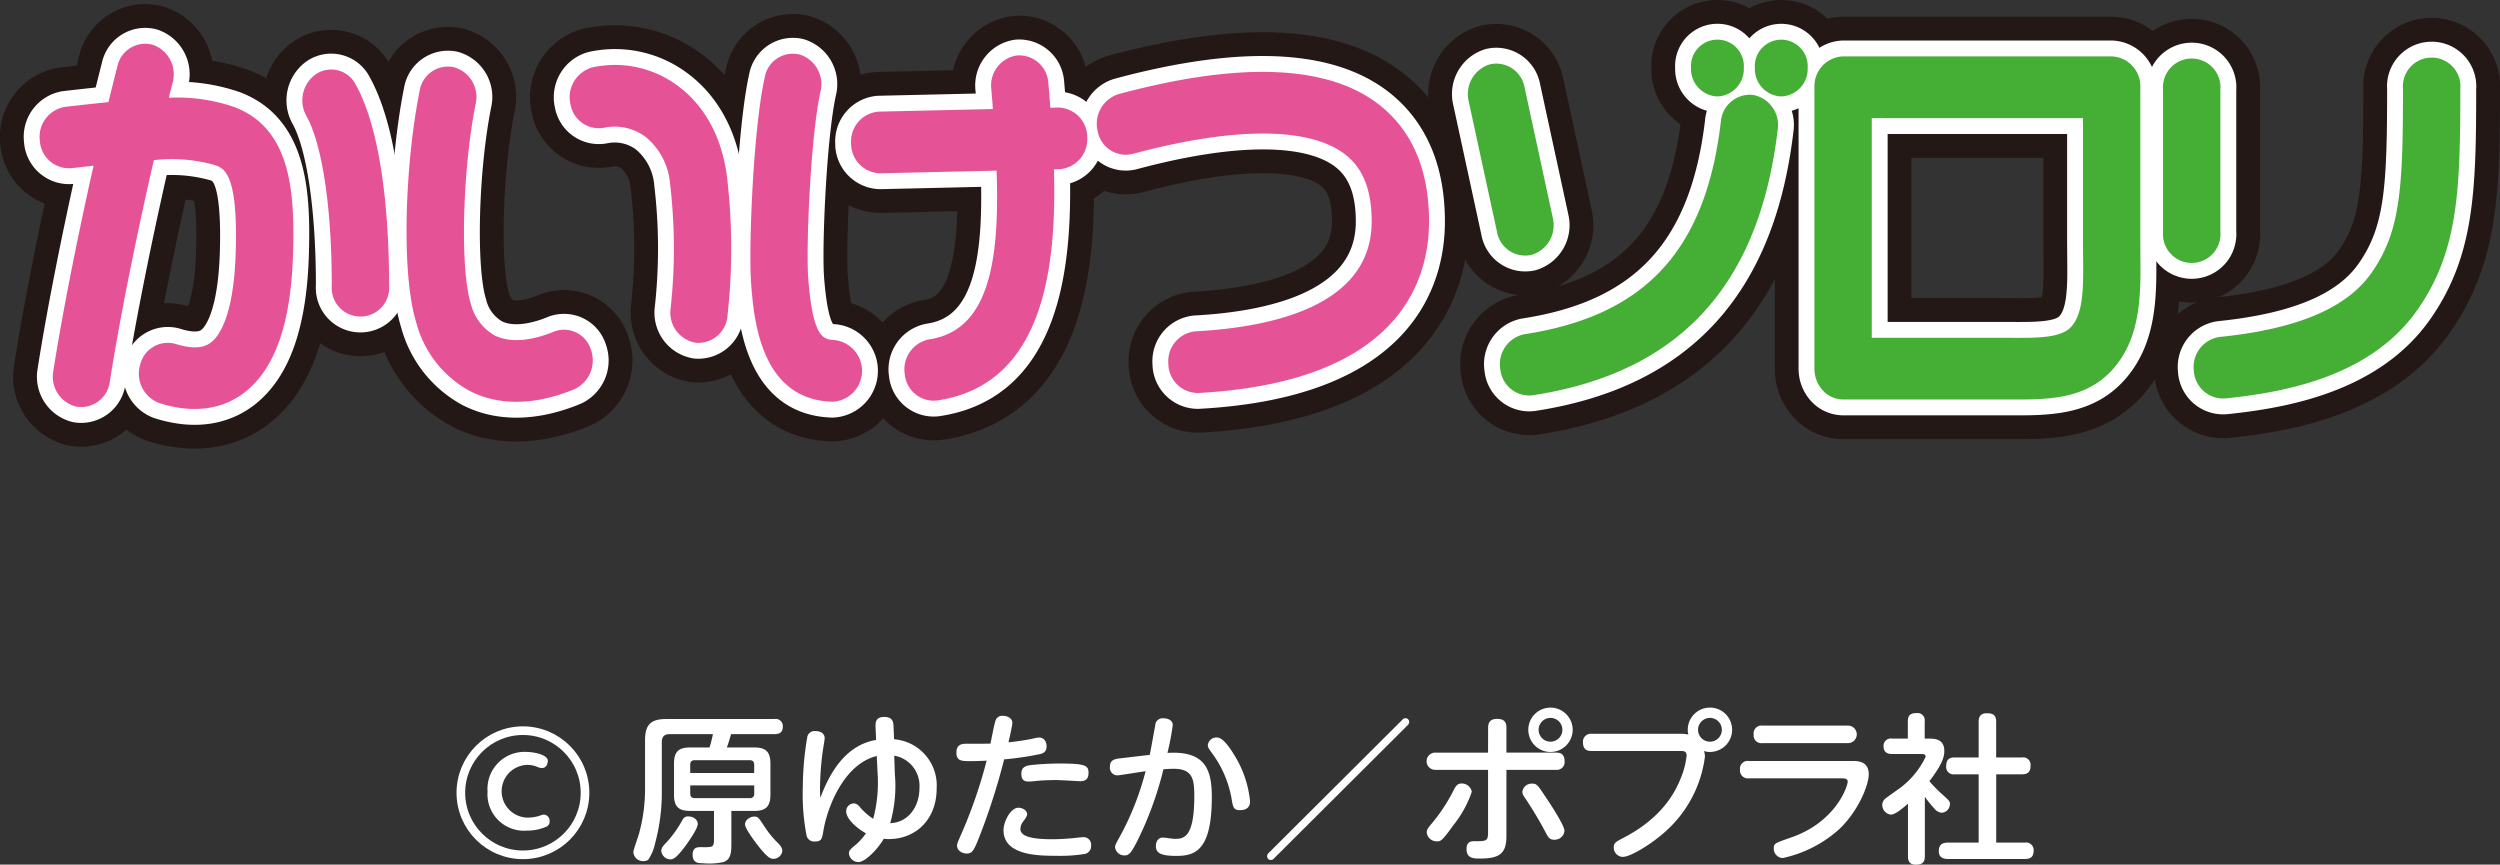 <svg xmlns="http://www.w3.org/2000/svg" viewBox="0 0 295.516 102.205"><rect x="0" y="0" width="295.516" height="102.205" fill="#333333" stroke="none"/><defs><style>.cls-1{fill:#fff;}.cls-2,.cls-3,.cls-4{fill:none;}.cls-2,.cls-4{stroke:#fff;}.cls-2{stroke-miterlimit:10;stroke-width:1.021px;}.cls-3{stroke:#231815;stroke-width:9.38px;}.cls-3,.cls-4{stroke-linecap:round;stroke-linejoin:round;}.cls-4{stroke-width:3.752px;}.cls-5{fill:#e65296;}.cls-6{fill:#44ae35;}</style></defs><g id="レイヤー_2" data-name="レイヤー 2"><g id="レイヤー_2-2" data-name="レイヤー 2"><path class="cls-1" d="M89.151,88.355c1.292,0,1.919.437,1.919,1.9v3.686c0,1.443-.608,1.918-1.919,1.918h-2.7v4.009c0,1.083-.152,1.766-.931,2.033a7.9,7.9,0,0,1-2.488.133c-.456,0-1.159,0-1.159-1.007,0-.894.589-.894,1.064-.894a5.171,5.171,0,0,0,1.1-.038c.191-.056.362-.189.362-.74v-3.5H81.59c-1.33,0-1.919-.455-1.919-1.918V90.255c0-1.463.608-1.9,1.919-1.9h2.28a13.437,13.437,0,0,0,.4-1.576h-5.11c-.646,0-.931.323-.931.95v5.527a23.142,23.142,0,0,1-.779,6.384,5.7,5.7,0,0,1-.8,1.956.764.764,0,0,1-.532.191,1.151,1.151,0,0,1-1.254-1.045c0-.3.627-1.957.7-2.3a19.714,19.714,0,0,0,.684-5.262V87.5c0-1.88.722-2.507,2.507-2.507H91.544a.84.84,0,0,1,.988.874c0,.7-.38.912-.988.912H86.415c-.038.151-.285,1.007-.494,1.576ZM82.483,97.4c0,.627-1.463,2.6-1.539,2.7-.969,1.274-1.33,1.483-1.691,1.483a1.107,1.107,0,0,1-1.083-.969c0-.4.19-.609.76-1.2A13.417,13.417,0,0,0,80.7,96.866a.689.689,0,0,1,.608-.361C82.084,96.505,82.483,96.98,82.483,97.4Zm-.893-6.023h7.561v-.968c0-.361-.171-.551-.532-.551h-6.5c-.4,0-.532.228-.532.551Zm0,1.463v.969c0,.3.114.532.532.532h6.5a.472.472,0,0,0,.532-.532v-.969ZM90.367,97.7a11.314,11.314,0,0,0,1.349,1.71c.531.512.759.8.759,1.2a1.07,1.07,0,0,1-1.045.911c-.341,0-.626-.151-1.329-.949-.418-.476-2.033-2.546-2.033-3.116,0-.608.7-.931,1.045-.931C89.607,96.524,89.626,96.581,90.367,97.7Z"/><path class="cls-1" d="M103.5,86.057c-.019-.608-.057-1.311,1.044-1.311,1.045,0,1.064.7,1.083,1.235l.057,1.405a5.474,5.474,0,0,1,5.035,5.814c0,3.761-2.565,5.984-5.643,5.984a4.121,4.121,0,0,1-.607-.038c-.722,1.234-2.185,2.755-3,2.755a1.136,1.136,0,0,1-1.121-1.007c0-.323.076-.438.836-1.064a6.971,6.971,0,0,0,1.178-1.331c-.969-.512-2.337-1.652-2.337-2.6a.922.922,0,0,1,.874-.931c.285,0,.475.1.8.494a7.28,7.28,0,0,0,1.52,1.33,16.67,16.67,0,0,0,.513-5.49l-.095-1.938c-3.933.969-5.852,6.136-6.307,8.834-.152.93-.209,1.273-.988,1.273a.923.923,0,0,1-.988-.646,25.623,25.623,0,0,1-.456-5.814,36.159,36.159,0,0,1,.532-5.927.877.877,0,0,1,.969-.665c.779,0,1.083.418,1.083.836,0,.153-.19,1.311-.209,1.425a33.427,33.427,0,0,0-.342,4.5c0,.569.019.893.038,1.14,1.614-4.389,3.894-6.384,6.592-6.859Zm2.279,5.452a16.137,16.137,0,0,1-.55,5.794c2.013-.056,3.457-1.8,3.457-4.18a3.61,3.61,0,0,0-2.983-3.8Z"/><path class="cls-1" d="M116.114,98.006c-.969,2.565-1.14,2.888-1.862,2.888-.38,0-1.121-.247-1.121-.95,0-.229.057-.342.722-1.863a57.339,57.339,0,0,0,2.774-8.167c-1.026.056-1.862.056-2.052.056-1.007,0-1.52-.076-1.52-1.026,0-.7.361-1.026,1.064-1.026.57,0,2.489,0,2.964-.018.095-.438.417-2.223.608-2.755a.81.81,0,0,1,.835-.532c.589,0,1.14.3,1.14.836,0,.323-.342,1.786-.456,2.3,1.083-.114,2.033-.265,2.774-.417a7.884,7.884,0,0,1,.817-.153c.7,0,.912.589.912,1.065,0,.7-.513.836-.855.911a35.889,35.889,0,0,1-4.161.608A76.7,76.7,0,0,1,116.114,98.006Zm4.274-2.527c.513,0,1.026.343,1.026.76,0,.209-.152.456-.456.855a1.528,1.528,0,0,0-.342.893c0,.988,1.71,1.216,3.8,1.216.836,0,1.919-.077,2.489-.133.171-.019.988-.115,1.159-.115a.894.894,0,0,1,.912.989.952.952,0,0,1-.684.987,17.949,17.949,0,0,1-3.382.229c-2.051,0-6.288,0-6.288-3.021C118.621,97.151,119.438,95.479,120.388,95.479Zm1.406-5.034a31.491,31.491,0,0,1,3.514-.19c2.983,0,3.363.228,3.363,1.1,0,.683-.3.988-1.007.988-.076,0-.874-.038-1.045-.057-.76-.039-1.387-.077-1.881-.077-.778,0-1.633.038-2.374.115a6.055,6.055,0,0,1-.76.057c-.3,0-.874,0-.874-.912C120.73,90.787,121.091,90.54,121.794,90.445Z"/><path class="cls-1" d="M135.912,89.229c.114-.551.551-3,.646-3.5a.862.862,0,0,1,.988-.818c.7,0,1.082.362,1.082.8A30.806,30.806,0,0,1,138,89c4.484-.285,5.244,1.995,5.244,5.2,0,6.345-1.976,6.972-4.18,6.972-1.823,0-2.431-.322-2.431-1.158,0-.627.342-1.007.817-1.007.285,0,1.1.151,1.443.151,1.045,0,2.28-.17,2.28-5.014,0-1.9-.114-3.268-2.413-3.268-.361,0-.7.019-1.234.057a40.594,40.594,0,0,1-3.173,8.643c-.57,1.065-.836,1.54-1.387,1.54a1.1,1.1,0,0,1-1.159-.989c0-.227.171-.531.646-1.386a33.367,33.367,0,0,0,2.964-7.58c-.532.076-3.116.494-3.344.494a.9.9,0,0,1-.874-1.007c0-.8.513-.931,1.2-1.007Zm10.068.152a12.652,12.652,0,0,1,1.786,5.358c0,.683-.456,1.025-1.159,1.025-.779,0-.855-.266-1.045-1.463a12.746,12.746,0,0,0-2.2-5.148c-.494-.664-.589-.817-.589-1.082a1.016,1.016,0,0,1,1.064-.894C144.555,87.177,145.315,88.28,145.98,89.381Z"/><path class="cls-1" d="M165.778,85.069a.441.441,0,0,1,.361-.171.434.434,0,0,1,.437.456.538.538,0,0,1-.171.36L150.58,101.483a.441.441,0,0,1-.361.171.434.434,0,0,1-.437-.456.542.542,0,0,1,.171-.362Z"/><path class="cls-1" d="M175.906,86c0-.494.172-1.025,1.064-1.025.817,0,1.1.38,1.1,1.025v2.964H183.9c.342,0,1.045,0,1.045,1.026A.923.923,0,0,1,183.9,91h-5.832v7.865c0,2.07-.874,2.622-3.115,2.622-.722,0-1.6,0-1.6-1.121,0-.931.608-.931.95-.931,1.33,0,1.595,0,1.595-.988V91h-6.192a1.018,1.018,0,1,1,0-2.033h6.192ZM168.65,98.405c0-.361.209-.608.513-.969a20.031,20.031,0,0,0,2.7-4.1c.247-.474.456-.721.912-.721a1.183,1.183,0,0,1,1.2.988,13.085,13.085,0,0,1-2.185,3.951c-1.368,1.9-1.482,1.9-1.957,1.9A1.179,1.179,0,0,1,168.65,98.405Zm12.443-5.776c.551,0,.646.134,1.519,1.445.685,1.006,2.318,3.5,2.318,4.141a1.158,1.158,0,0,1-1.216,1.045c-.531,0-.7-.266-.988-.817a45.191,45.191,0,0,0-2.564-4.275.99.99,0,0,1-.209-.569A1.1,1.1,0,0,1,181.093,92.629Zm4.806-6.363a2.622,2.622,0,1,1-2.621-2.622A2.627,2.627,0,0,1,185.9,86.266Zm-4.027,0a1.406,1.406,0,1,0,1.406-1.406A1.415,1.415,0,0,0,181.872,86.266Z"/><path class="cls-1" d="M188.182,88.773c-.342,0-1.064,0-1.064-1.007a.94.94,0,0,1,1.064-1.025H198.63a3.461,3.461,0,0,1,.95.094,1.707,1.707,0,0,1-.076-.55,2.622,2.622,0,1,1,2.6,2.6,1.85,1.85,0,0,1-.683-.114,2.157,2.157,0,0,1,.114.665,14.254,14.254,0,0,1-4.712,8.891c-1.557,1.406-4.065,2.963-5,2.963a1.094,1.094,0,0,1-1.064-1.121c0-.531.247-.665,1.083-1.1,4.692-2.413,6.231-5.509,6.9-7.239a9.469,9.469,0,0,0,.627-2.506c0-.552-.342-.552-.779-.552Zm12.538-2.507a1.406,1.406,0,1,0,1.405-1.406A1.415,1.415,0,0,0,200.72,86.266Z"/><path class="cls-1" d="M218.941,89.952c.627,0,1.956,0,1.956,1.576,0,1.254-1.177,4.256-3.438,6.44a14.529,14.529,0,0,1-6.725,3.457,1.107,1.107,0,0,1-1.064-1.121c0-.607.095-.626,2.052-1.31,5.243-1.805,6.687-6,6.687-6.611,0-.381-.475-.381-.722-.381H206.726a.927.927,0,0,1-1.045-1.025.915.915,0,0,1,1.045-1.025Zm-.494-4.18a1.035,1.035,0,1,1,0,2.07H208.34a.915.915,0,0,1-1.045-1.025.924.924,0,0,1,1.045-1.045Z"/><path class="cls-1" d="M228.138,87.311c.646,0,1.691.113,1.691,1.443,0,.589-.114,1.444-1.767,3.591a17.255,17.255,0,0,0,1.577,1.6c.779.7.855.778.855,1.12a1.042,1.042,0,0,1-.95,1.007,1.236,1.236,0,0,1-.874-.475,14.368,14.368,0,0,1-1.14-1.405v7.028c0,.78-.38.989-1.083.989-.835,0-.912-.589-.912-.989V95c-.608.533-1.5,1.292-2.032,1.292a1.152,1.152,0,0,1-1.007-1.139,1.016,1.016,0,0,1,.285-.685c.076-.095,1.216-.892,1.425-1.045a9.9,9.9,0,0,0,3.419-3.97c0-.323-.323-.323-.551-.323h-3.419c-.418,0-1.007-.095-1.007-.93a.858.858,0,0,1,1.007-.893h1.862V85.278c0-.741.323-.989,1.063-.989a.853.853,0,0,1,.931.989v2.033Zm10.867,2.223a.884.884,0,0,1,1.025.93c0,.741-.285,1.064-1.025,1.064h-3.04V99.6h3.381a.89.89,0,0,1,1.045.911c0,.761-.342,1.026-1.045,1.026H230.3c-.285,0-1.121,0-1.121-.912,0-.8.418-1.025,1.121-1.025h3.59V91.528h-2.83a.873.873,0,0,1-1.007-.95c0-.8.361-1.044,1.007-1.044h2.83V85.316c0-.38.076-1.007.95-1.007.779,0,1.121.247,1.121,1.007v4.218Z"/><path class="cls-1" d="M57.632,93.561a4.376,4.376,0,0,1,4.532-4.682c.939,0,2.594.328,2.594,1.059,0,.224-.12.85-.686.85a1.494,1.494,0,0,1-.522-.12,3.021,3.021,0,0,0-1.267-.253,3.118,3.118,0,0,0,.045,6.232,4.544,4.544,0,0,0,1.55-.254,1.129,1.129,0,0,1,.432-.1.725.725,0,0,1,.656.791.647.647,0,0,1-.357.625,5.736,5.736,0,0,1-2.371.477A4.313,4.313,0,0,1,57.632,93.561Z"/><circle class="cls-2" cx="61.814" cy="93.708" r="7.338"/><path class="cls-3" d="M98.587,40.193c-1.405-.036-2.522-.6-3.045-7.246-.288-3.628.272-16.848,1.444-22.113a3.669,3.669,0,0,0-2.507-4.4,3.383,3.383,0,0,0-4.082,2.7c-1.375,6.177-1.928,20.356-1.605,24.431.321,4.1,1.077,13.709,9.639,13.921a3.656,3.656,0,0,0,.156-7.291ZM125.06,12.711l-.9.021q-.117-1.5-.238-2.886a3.464,3.464,0,0,0-3.681-3.295,3.579,3.579,0,0,0-3.065,3.959c.066.8.134,1.591.192,2.378l-13.453.306a3.53,3.53,0,0,0-3.311,3.718,3.51,3.51,0,0,0,3.458,3.572l13.742-.316c.378,10.827-.938,18.907-7.962,19.946a3.61,3.61,0,0,0-2.894,4.11,3.44,3.44,0,0,0,3.817,3.117c12.414-1.837,14.172-15.256,13.817-27.326L125.2,20a3.54,3.54,0,0,0,3.32-3.724A3.512,3.512,0,0,0,125.06,12.711Z"/><path class="cls-3" d="M49.605,10.73c-1.694,8.451-2.25,21.51-.376,27.484a12.941,12.941,0,0,0,6.349,8.027c3.457,1.749,7.716,1.667,12.308-.23A3.742,3.742,0,0,0,69.832,41.3a3.312,3.312,0,0,0-4.378-2.093c-2.789,1.153-5.275,1.309-6.995.436a5.932,5.932,0,0,1-2.81-3.763c-1.281-4.075-.993-15.773.581-23.614a3.655,3.655,0,0,0-2.6-4.328A3.393,3.393,0,0,0,49.605,10.73Z"/><path class="cls-3" d="M70.013,7.969a3.66,3.66,0,0,0-2.583,4.346,3.4,3.4,0,0,0,4.041,2.771,6.124,6.124,0,0,1,4.819,1.075,7.991,7.991,0,0,1,2.916,5.568A64.619,64.619,0,0,1,79.265,36.5a3.6,3.6,0,0,0,3.009,4.017A3.464,3.464,0,0,0,86,37.277a72.162,72.162,0,0,0-.1-16.663c-.824-5.739-3.6-8.867-5.784-10.472A12.425,12.425,0,0,0,70.013,7.969Z"/><path class="cls-3" d="M132.224,11.124a3.678,3.678,0,0,0-2.464,4.422,3.378,3.378,0,0,0,4.108,2.649c12.251-3.293,21.263-3.208,25.374.249,1.95,1.638,2.9,4.169,2.9,7.733,0,9.8-11.324,12.475-20.824,12.989a3.552,3.552,0,0,0-3.212,3.827,3.491,3.491,0,0,0,3.552,3.459c23.72-1.285,27.263-13.256,27.263-20.275,0-5.878-1.854-10.414-5.506-13.483C157.45,7.686,146.958,7.158,132.224,11.124Z"/><path class="cls-3" d="M27.7,12.654a20.723,20.723,0,0,0-7.744-1.1c.15-.6.3-1.2.45-1.783A3.685,3.685,0,0,0,18.045,5.29a3.362,3.362,0,0,0-4.167,2.539c-.351,1.365-.7,2.781-1.061,4.239-1.005.106-2.039.219-3.128.339l-1.954.219a3.587,3.587,0,0,0-3.027,3.995A3.46,3.46,0,0,0,8.422,19.88l1.966-.22c.232-.024.445-.05.671-.072C9.125,28.183,7.352,37.151,6.3,43.877a3.632,3.632,0,0,0,2.78,4.2,3.425,3.425,0,0,0,3.905-2.99c1.13-7.2,3.1-17.035,5.2-26.158a18.643,18.643,0,0,1,7.272.6c1.054.4,2.652,1,2.414,10.049-.2,7.641-1.909,10.1-2.91,10.881-.344.264-1.389,1.084-4.188.2a3.362,3.362,0,0,0-4.209,2.473,3.693,3.693,0,0,0,2.3,4.522c4.954,1.568,8.217.162,10.08-1.294,3.617-2.829,5.483-8.244,5.7-16.573C34.827,22.836,34.457,15.206,27.7,12.654ZM42.036,9.978a3.25,3.25,0,0,0-4.645-1.245,3.8,3.8,0,0,0-1.164,5c1.873,3.356,2.991,10.832,2.991,20a3.4,3.4,0,1,0,6.776,0C45.994,27.508,45.479,16.149,42.036,9.978Z"/><path class="cls-3" d="M176.141,7.6a3.667,3.667,0,0,0-2.53,4.379l3.343,15.428a3.389,3.389,0,0,0,4.068,2.724,3.659,3.659,0,0,0,2.531-4.375l-3.342-15.436A3.391,3.391,0,0,0,176.141,7.6Z"/><path class="cls-3" d="M203.416,14.381c-1.784,15.193-8.936,22.94-23.2,25.122a3.612,3.612,0,0,0-2.872,4.127,3.436,3.436,0,0,0,3.832,3.093c17.316-2.651,26.787-12.932,28.961-31.427a3.6,3.6,0,0,0-2.936-4.079A3.452,3.452,0,0,0,203.416,14.381Z"/><path class="cls-3" d="M203.008,11.4a3.245,3.245,0,0,0,3.122-3.356,3.128,3.128,0,1,0-6.239,0A3.243,3.243,0,0,0,203.008,11.4Z"/><path class="cls-3" d="M210.556,11.4a3.245,3.245,0,0,0,3.12-3.356,3.128,3.128,0,1,0-6.24,0A3.245,3.245,0,0,0,210.556,11.4Z"/><path class="cls-3" d="M217.865,6.665a3.523,3.523,0,0,0-3.387,3.647v33.26a3.789,3.789,0,0,0,.993,2.582,3.275,3.275,0,0,0,2.394,1.064h18.522l1.133,0c4.356.024,8.862.052,12.072-3.4,3.525-3.79,3.466-9.034,3.415-13.661L253,28.425V10.312a3.525,3.525,0,0,0-3.39-3.647Zm28.356,7.3V28.425l.012,1.816c.007.568.012,1.12.012,1.661,0,2.933-.172,5.392-1.444,6.758-1.21,1.307-4.008,1.289-7.25,1.272l-1.164-.005H221.254V13.96Z"/><path class="cls-3" d="M255.687,10.6V27.4a3.4,3.4,0,1,0,6.777,0V10.6a3.4,3.4,0,1,0-6.777,0Z"/><path class="cls-3" d="M284.049,10.476c0,11.93-.32,16.9-3.706,21.754-2.912,4.181-8.786,6.664-17.965,7.6a3.585,3.585,0,0,0-3.056,3.969,3.478,3.478,0,0,0,3.694,3.3c7.134-.728,17.256-2.607,22.75-10.488,4.822-6.918,5.06-14.073,5.06-26.126a3.4,3.4,0,1,0-6.777,0Z"/><path class="cls-4" d="M98.587,40.193c-1.405-.036-2.522-.6-3.045-7.246-.288-3.628.272-16.848,1.444-22.113a3.669,3.669,0,0,0-2.507-4.4,3.383,3.383,0,0,0-4.082,2.7c-1.375,6.177-1.928,20.356-1.605,24.431.321,4.1,1.077,13.709,9.639,13.921a3.656,3.656,0,0,0,.156-7.291ZM125.06,12.711l-.9.021q-.117-1.5-.238-2.886a3.464,3.464,0,0,0-3.681-3.295,3.579,3.579,0,0,0-3.065,3.959c.066.8.134,1.591.192,2.378l-13.453.306a3.53,3.53,0,0,0-3.311,3.718,3.51,3.51,0,0,0,3.458,3.572l13.742-.316c.378,10.827-.938,18.907-7.962,19.946a3.61,3.61,0,0,0-2.894,4.11,3.44,3.44,0,0,0,3.817,3.117c12.414-1.837,14.172-15.256,13.817-27.326L125.2,20a3.54,3.54,0,0,0,3.32-3.724A3.512,3.512,0,0,0,125.06,12.711Z"/><path class="cls-4" d="M49.605,10.73c-1.694,8.451-2.25,21.51-.376,27.484a12.941,12.941,0,0,0,6.349,8.027c3.457,1.749,7.716,1.667,12.308-.23A3.742,3.742,0,0,0,69.832,41.3a3.312,3.312,0,0,0-4.378-2.093c-2.789,1.153-5.275,1.309-6.995.436a5.932,5.932,0,0,1-2.81-3.763c-1.281-4.075-.993-15.773.581-23.614a3.655,3.655,0,0,0-2.6-4.328A3.393,3.393,0,0,0,49.605,10.73Z"/><path class="cls-4" d="M70.013,7.969a3.66,3.66,0,0,0-2.583,4.346,3.4,3.4,0,0,0,4.041,2.771,6.124,6.124,0,0,1,4.819,1.075,7.991,7.991,0,0,1,2.916,5.568A64.619,64.619,0,0,1,79.265,36.5a3.6,3.6,0,0,0,3.009,4.017A3.464,3.464,0,0,0,86,37.277a72.162,72.162,0,0,0-.1-16.663c-.824-5.739-3.6-8.867-5.784-10.472A12.425,12.425,0,0,0,70.013,7.969Z"/><path class="cls-4" d="M132.224,11.124a3.678,3.678,0,0,0-2.464,4.422,3.378,3.378,0,0,0,4.108,2.649c12.251-3.293,21.263-3.208,25.374.249,1.95,1.638,2.9,4.169,2.9,7.733,0,9.8-11.324,12.475-20.824,12.989a3.552,3.552,0,0,0-3.212,3.827,3.491,3.491,0,0,0,3.552,3.459c23.72-1.285,27.263-13.256,27.263-20.275,0-5.878-1.854-10.414-5.506-13.483C157.45,7.686,146.958,7.158,132.224,11.124Z"/><path class="cls-4" d="M27.7,12.654a20.723,20.723,0,0,0-7.744-1.1c.15-.6.3-1.2.45-1.783A3.685,3.685,0,0,0,18.045,5.29a3.362,3.362,0,0,0-4.167,2.539c-.351,1.365-.7,2.781-1.061,4.239-1.005.106-2.039.219-3.128.339l-1.954.219a3.587,3.587,0,0,0-3.027,3.995A3.46,3.46,0,0,0,8.422,19.88l1.966-.22c.232-.024.445-.05.671-.072C9.125,28.183,7.352,37.151,6.3,43.877a3.632,3.632,0,0,0,2.78,4.2,3.425,3.425,0,0,0,3.905-2.99c1.13-7.2,3.1-17.035,5.2-26.158a18.643,18.643,0,0,1,7.272.6c1.054.4,2.652,1,2.414,10.049-.2,7.641-1.909,10.1-2.91,10.881-.344.264-1.389,1.084-4.188.2a3.362,3.362,0,0,0-4.209,2.473,3.693,3.693,0,0,0,2.3,4.522c4.954,1.568,8.217.162,10.08-1.294,3.617-2.829,5.483-8.244,5.7-16.573C34.827,22.836,34.457,15.206,27.7,12.654ZM42.036,9.978a3.25,3.25,0,0,0-4.645-1.245,3.8,3.8,0,0,0-1.164,5c1.873,3.356,2.991,10.832,2.991,20a3.4,3.4,0,1,0,6.776,0C45.994,27.508,45.479,16.149,42.036,9.978Z"/><path class="cls-4" d="M176.141,7.6a3.667,3.667,0,0,0-2.53,4.379l3.343,15.428a3.389,3.389,0,0,0,4.068,2.724,3.659,3.659,0,0,0,2.531-4.375l-3.342-15.436A3.391,3.391,0,0,0,176.141,7.6Z"/><path class="cls-4" d="M203.416,14.381c-1.784,15.193-8.936,22.94-23.2,25.122a3.612,3.612,0,0,0-2.872,4.127,3.436,3.436,0,0,0,3.832,3.093c17.316-2.651,26.787-12.932,28.961-31.427a3.6,3.6,0,0,0-2.936-4.079A3.452,3.452,0,0,0,203.416,14.381Z"/><path class="cls-4" d="M203.008,11.4a3.245,3.245,0,0,0,3.122-3.356,3.128,3.128,0,1,0-6.239,0A3.243,3.243,0,0,0,203.008,11.4Z"/><path class="cls-4" d="M210.556,11.4a3.245,3.245,0,0,0,3.12-3.356,3.128,3.128,0,1,0-6.24,0A3.245,3.245,0,0,0,210.556,11.4Z"/><path class="cls-4" d="M217.865,6.665a3.523,3.523,0,0,0-3.387,3.647v33.26a3.789,3.789,0,0,0,.993,2.582,3.275,3.275,0,0,0,2.394,1.064h18.522l1.133,0c4.356.024,8.862.052,12.072-3.4,3.525-3.79,3.466-9.034,3.415-13.661L253,28.425V10.312a3.525,3.525,0,0,0-3.39-3.647Zm28.356,7.3V28.425l.012,1.816c.007.568.012,1.12.012,1.661,0,2.933-.172,5.392-1.444,6.758-1.21,1.307-4.008,1.289-7.25,1.272l-1.164-.005H221.254V13.96Z"/><path class="cls-4" d="M255.687,10.6V27.4a3.4,3.4,0,1,0,6.777,0V10.6a3.4,3.4,0,1,0-6.777,0Z"/><path class="cls-4" d="M284.049,10.476c0,11.93-.32,16.9-3.706,21.754-2.912,4.181-8.786,6.664-17.965,7.6a3.585,3.585,0,0,0-3.056,3.969,3.478,3.478,0,0,0,3.694,3.3c7.134-.728,17.256-2.607,22.75-10.488,4.822-6.918,5.06-14.073,5.06-26.126a3.4,3.4,0,1,0-6.777,0Z"/><path class="cls-5" d="M98.587,40.193c-1.405-.036-2.522-.6-3.045-7.246-.288-3.628.272-16.848,1.444-22.113a3.669,3.669,0,0,0-2.507-4.4,3.383,3.383,0,0,0-4.082,2.7c-1.375,6.177-1.928,20.356-1.605,24.431.321,4.1,1.077,13.709,9.639,13.921a3.656,3.656,0,0,0,.156-7.291ZM125.06,12.711l-.9.021q-.117-1.5-.238-2.886a3.464,3.464,0,0,0-3.681-3.295,3.579,3.579,0,0,0-3.065,3.959c.066.8.134,1.591.192,2.378l-13.453.306a3.53,3.53,0,0,0-3.311,3.718,3.51,3.51,0,0,0,3.458,3.572l13.742-.316c.378,10.827-.938,18.907-7.962,19.946a3.61,3.61,0,0,0-2.894,4.11,3.44,3.44,0,0,0,3.817,3.117c12.414-1.837,14.172-15.256,13.817-27.326L125.2,20a3.54,3.54,0,0,0,3.32-3.724A3.512,3.512,0,0,0,125.06,12.711Z"/><path class="cls-5" d="M49.605,10.73c-1.694,8.451-2.25,21.51-.376,27.484a12.941,12.941,0,0,0,6.349,8.027c3.457,1.749,7.716,1.667,12.308-.23A3.742,3.742,0,0,0,69.832,41.3a3.312,3.312,0,0,0-4.378-2.093c-2.789,1.153-5.275,1.309-6.995.436a5.932,5.932,0,0,1-2.81-3.763c-1.281-4.075-.993-15.773.581-23.614a3.655,3.655,0,0,0-2.6-4.328A3.393,3.393,0,0,0,49.605,10.73Z"/><path class="cls-5" d="M70.013,7.969a3.66,3.66,0,0,0-2.583,4.346,3.4,3.4,0,0,0,4.041,2.771,6.124,6.124,0,0,1,4.819,1.075,7.991,7.991,0,0,1,2.916,5.568A64.619,64.619,0,0,1,79.265,36.5a3.6,3.6,0,0,0,3.009,4.017A3.464,3.464,0,0,0,86,37.277a72.162,72.162,0,0,0-.1-16.663c-.824-5.739-3.6-8.867-5.784-10.472A12.425,12.425,0,0,0,70.013,7.969Z"/><path class="cls-5" d="M132.224,11.124a3.678,3.678,0,0,0-2.464,4.422,3.378,3.378,0,0,0,4.108,2.649c12.251-3.293,21.263-3.208,25.374.249,1.95,1.638,2.9,4.169,2.9,7.733,0,9.8-11.324,12.475-20.824,12.989a3.552,3.552,0,0,0-3.212,3.827,3.491,3.491,0,0,0,3.552,3.459c23.72-1.285,27.263-13.256,27.263-20.275,0-5.878-1.854-10.414-5.506-13.483C157.45,7.686,146.958,7.158,132.224,11.124Z"/><path class="cls-5" d="M27.7,12.654a20.723,20.723,0,0,0-7.744-1.1c.15-.6.3-1.2.45-1.783A3.685,3.685,0,0,0,18.045,5.29a3.362,3.362,0,0,0-4.167,2.539c-.351,1.365-.7,2.781-1.061,4.239-1.005.106-2.039.219-3.128.339l-1.954.219a3.587,3.587,0,0,0-3.027,3.995A3.46,3.46,0,0,0,8.422,19.88l1.966-.22c.232-.024.445-.05.671-.072C9.125,28.183,7.352,37.151,6.3,43.877a3.632,3.632,0,0,0,2.78,4.2,3.425,3.425,0,0,0,3.905-2.99c1.13-7.2,3.1-17.035,5.2-26.158a18.643,18.643,0,0,1,7.272.6c1.054.4,2.652,1,2.414,10.049-.2,7.641-1.909,10.1-2.91,10.881-.344.264-1.389,1.084-4.188.2a3.362,3.362,0,0,0-4.209,2.473,3.693,3.693,0,0,0,2.3,4.522c4.954,1.568,8.217.162,10.08-1.294,3.617-2.829,5.483-8.244,5.7-16.573C34.827,22.836,34.457,15.206,27.7,12.654ZM42.036,9.978a3.25,3.25,0,0,0-4.645-1.245,3.8,3.8,0,0,0-1.164,5c1.873,3.356,2.991,10.832,2.991,20a3.4,3.4,0,1,0,6.776,0C45.994,27.508,45.479,16.149,42.036,9.978Z"/><path class="cls-6" d="M176.141,7.6a3.667,3.667,0,0,0-2.53,4.379l3.343,15.428a3.389,3.389,0,0,0,4.068,2.724,3.659,3.659,0,0,0,2.531-4.375l-3.342-15.436A3.391,3.391,0,0,0,176.141,7.6Z"/><path class="cls-6" d="M203.416,14.381c-1.784,15.193-8.936,22.94-23.2,25.122a3.612,3.612,0,0,0-2.872,4.127,3.436,3.436,0,0,0,3.832,3.093c17.316-2.651,26.787-12.932,28.961-31.427a3.6,3.6,0,0,0-2.936-4.079A3.452,3.452,0,0,0,203.416,14.381Z"/><path class="cls-6" d="M203.008,11.4a3.245,3.245,0,0,0,3.122-3.356,3.128,3.128,0,1,0-6.239,0A3.243,3.243,0,0,0,203.008,11.4Z"/><path class="cls-6" d="M210.556,11.4a3.245,3.245,0,0,0,3.12-3.356,3.128,3.128,0,1,0-6.24,0A3.245,3.245,0,0,0,210.556,11.4Z"/><path class="cls-6" d="M217.865,6.665a3.523,3.523,0,0,0-3.387,3.647v33.26a3.789,3.789,0,0,0,.993,2.582,3.275,3.275,0,0,0,2.394,1.064h18.522l1.133,0c4.356.024,8.862.052,12.072-3.4,3.525-3.79,3.466-9.034,3.415-13.661L253,28.425V10.312a3.525,3.525,0,0,0-3.39-3.647Zm28.356,7.3V28.425l.012,1.816c.007.568.012,1.12.012,1.661,0,2.933-.172,5.392-1.444,6.758-1.21,1.307-4.008,1.289-7.25,1.272l-1.164-.005H221.254V13.96Z"/><path class="cls-6" d="M255.687,10.6V27.4a3.4,3.4,0,1,0,6.777,0V10.6a3.4,3.4,0,1,0-6.777,0Z"/><path class="cls-6" d="M284.049,10.476c0,11.93-.32,16.9-3.706,21.754-2.912,4.181-8.786,6.664-17.965,7.6a3.585,3.585,0,0,0-3.056,3.969,3.478,3.478,0,0,0,3.694,3.3c7.134-.728,17.256-2.607,22.75-10.488,4.822-6.918,5.06-14.073,5.06-26.126a3.4,3.4,0,1,0-6.777,0Z"/></g></g></svg>